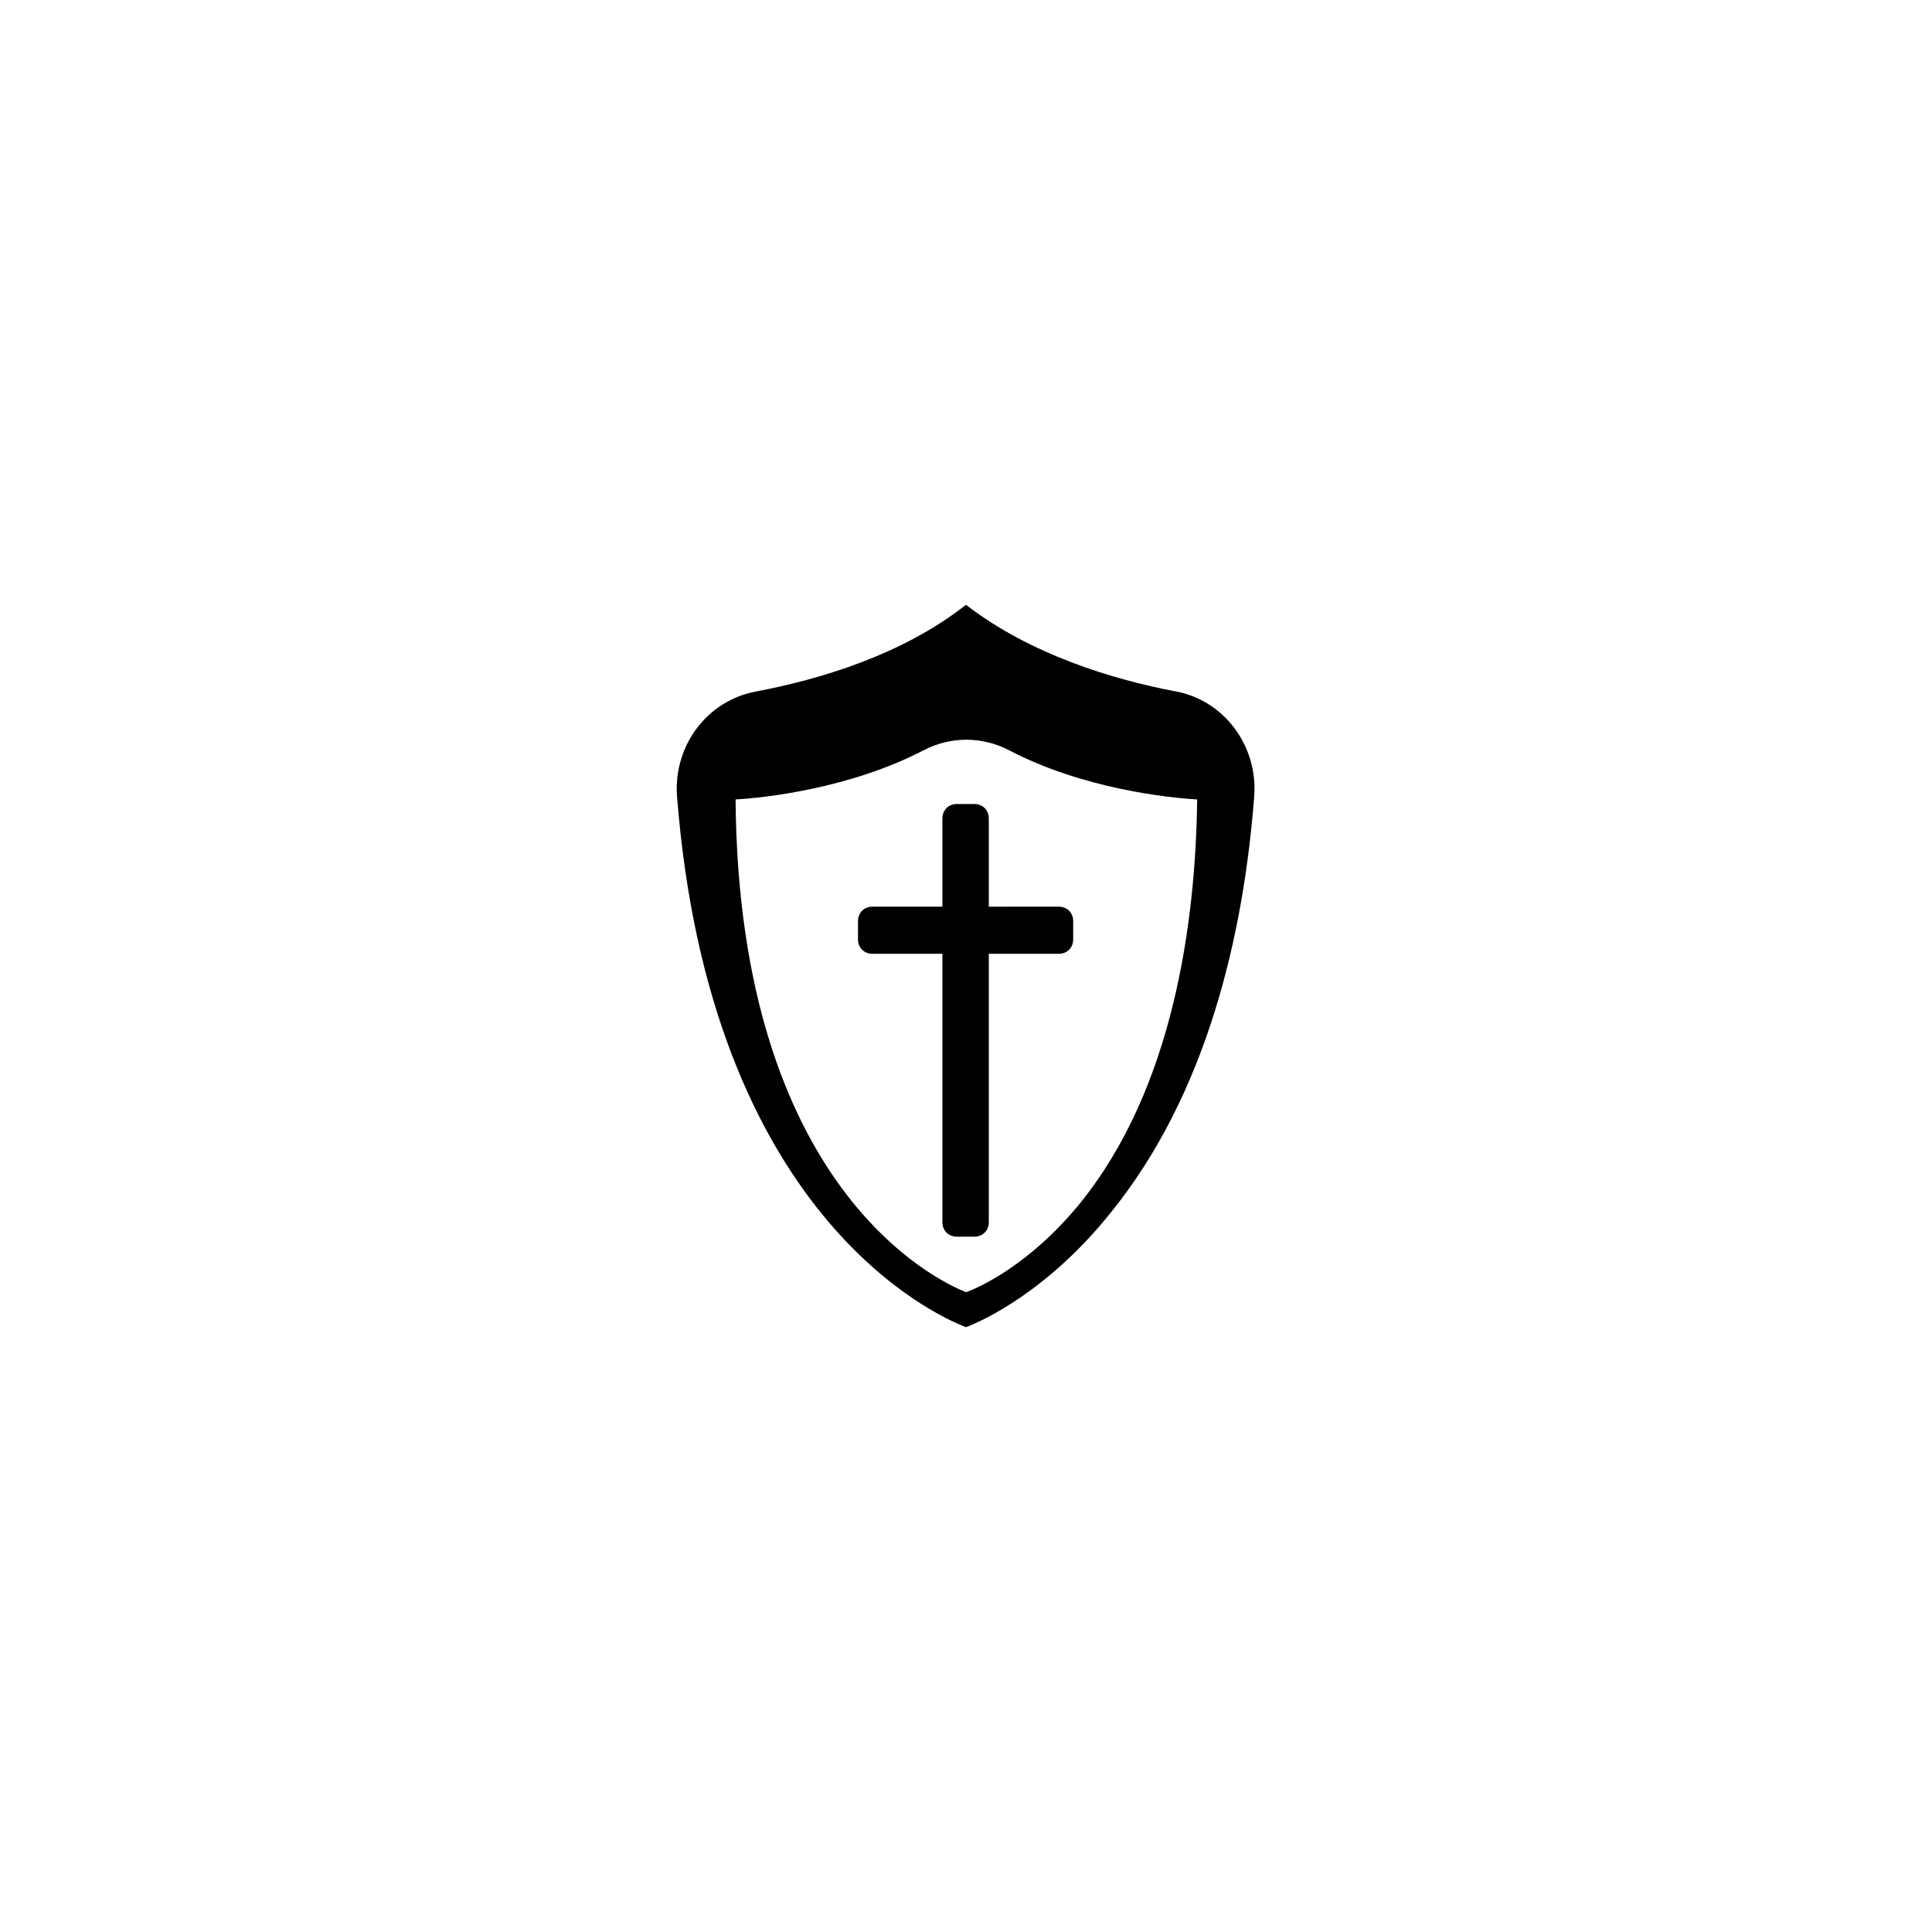 <?xml version="1.0" encoding="UTF-8"?>
<!-- Uploaded to: ICON Repo, www.iconrepo.com, Generator: ICON Repo Mixer Tools -->
<svg fill="#000000" width="800px" height="800px" version="1.1" viewBox="144 144 512 512" xmlns="http://www.w3.org/2000/svg">
 <g>
  <path d="m455.62 327.25c-16.93-3.223-38.691-9.875-55.621-22.973-16.93 13.301-38.691 19.75-55.621 22.973-13.098 2.418-21.965 14.508-20.957 27.809 8.664 110.64 68.113 137.44 76.578 140.66 4.231-1.613 21.363-9.27 38.09-30.027 25.797-31.641 35.469-73.961 38.289-110.64 1.008-13.301-7.859-25.391-20.758-27.809zm-25.391 135.62c-13.301 16.324-26.801 22.371-30.23 23.578-7.055-2.82-60.254-27.004-61.062-130.59 7.457-0.402 30.23-2.82 49.977-13.098 7.055-3.629 15.316-3.629 22.371 0 19.547 10.277 42.523 12.695 49.977 13.098-0.398 32.441-6.242 76.375-31.031 107.01z"/>
  <path d="m406.04 360.9c0-2.215-1.613-3.828-3.828-3.828h-4.637c-2.215 0-3.828 1.613-3.828 3.828v23.375h-18.539c-2.215 0-3.828 1.613-3.828 3.828v4.836c0 2.215 1.613 3.828 3.828 3.828h18.539v71.137c0 2.215 1.613 3.828 3.828 3.828h4.637c2.215 0 3.828-1.613 3.828-3.828v-71.137h18.539c2.215 0 3.828-1.613 3.828-3.828v-4.836c0-2.215-1.613-3.828-3.828-3.828l-18.539 0.004z"/>
 </g>
</svg>